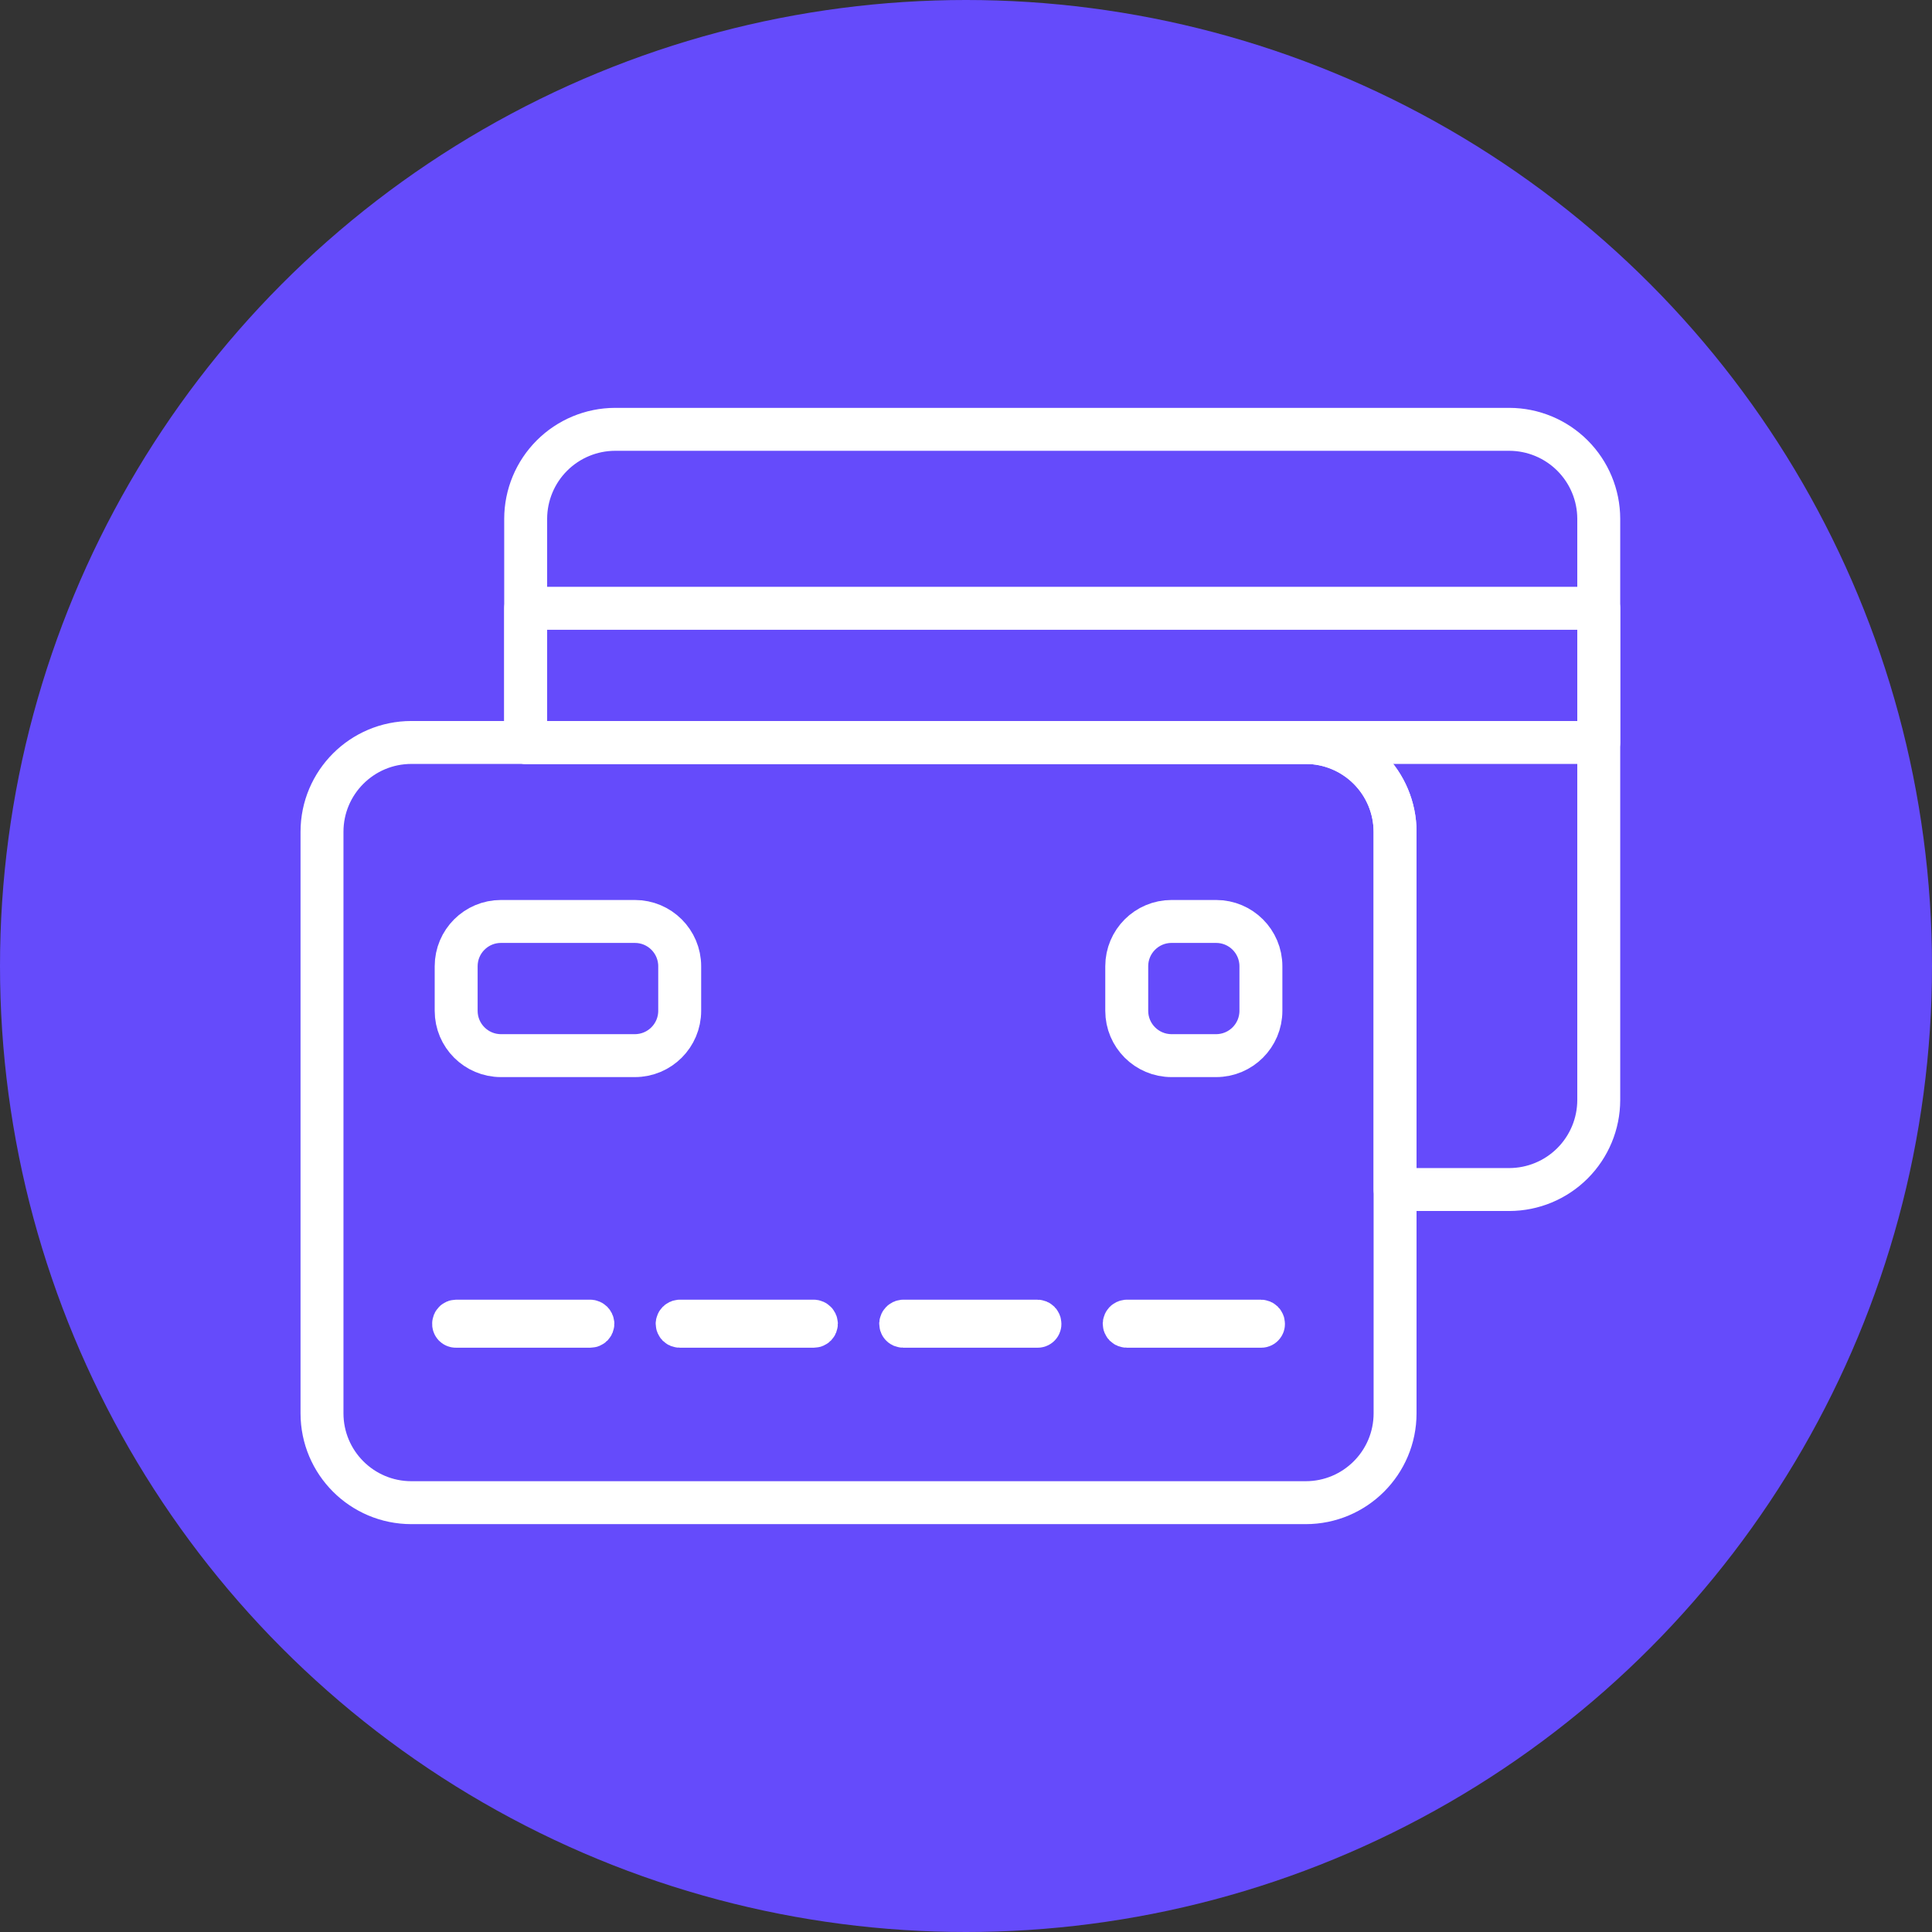 <svg width="90" height="90" viewBox="0 0 90 90" fill="none" xmlns="http://www.w3.org/2000/svg">
<rect x="0" y="0" width="90" height="90" fill="#333333" stroke="none"/>
<g clip-path="url(#clip0_21_373)">
<circle cx="45" cy="45" r="45" fill="#654BFB"/>
<path d="M74.476 28.337H24.488V34.587H74.476V28.337Z" stroke="white" stroke-width="2" stroke-linecap="round" stroke-linejoin="round"/>
<path d="M70.313 20H28.65C27.547 20.003 26.49 20.443 25.71 21.223C24.93 22.003 24.491 23.06 24.488 24.163V34.587H60.825C61.928 34.59 62.986 35.03 63.766 35.81C64.545 36.59 64.985 37.647 64.988 38.75V55.413H70.313C71.416 55.41 72.473 54.97 73.253 54.19C74.033 53.41 74.473 52.353 74.476 51.25V24.163C74.473 23.06 74.033 22.003 73.253 21.223C72.473 20.443 71.416 20.003 70.313 20V20Z" stroke="white" stroke-width="2" stroke-linecap="round" stroke-linejoin="round"/>
<path d="M60.825 34.587H19.163C16.864 34.587 15 36.451 15 38.75V65.837C15 68.136 16.864 70 19.163 70H60.825C63.124 70 64.988 68.136 64.988 65.837V38.75C64.988 36.451 63.124 34.587 60.825 34.587Z" stroke="white" stroke-width="2" stroke-linecap="round" stroke-linejoin="round"/>
<path d="M56.651 42.925H54.575C53.423 42.925 52.488 43.859 52.488 45.012V47.087C52.488 48.24 53.423 49.175 54.575 49.175H56.651C57.804 49.175 58.738 48.24 58.738 47.087V45.012C58.738 43.859 57.804 42.925 56.651 42.925Z" stroke="white" stroke-width="2" stroke-linecap="round" stroke-linejoin="round"/>
<path d="M29.575 42.925H23.337C22.184 42.925 21.25 43.859 21.25 45.012V47.087C21.25 48.24 22.184 49.175 23.337 49.175H29.575C30.728 49.175 31.663 48.24 31.663 47.087V45.012C31.663 43.859 30.728 42.925 29.575 42.925Z" stroke="white" stroke-width="2" stroke-linecap="round" stroke-linejoin="round"/>
<path d="M52.488 61.781C52.457 61.781 52.426 61.769 52.404 61.747C52.382 61.724 52.37 61.694 52.37 61.663C52.372 61.632 52.386 61.604 52.407 61.582C52.429 61.56 52.458 61.547 52.488 61.544H58.738C58.77 61.544 58.8 61.557 58.822 61.579C58.844 61.601 58.857 61.631 58.857 61.663C58.859 61.679 58.857 61.695 58.852 61.71C58.846 61.726 58.838 61.739 58.826 61.751C58.815 61.762 58.801 61.771 58.786 61.776C58.77 61.782 58.754 61.783 58.738 61.781H52.488Z" stroke="white" stroke-width="2" stroke-linecap="round" stroke-linejoin="round"/>
<path d="M42.075 61.781C42.06 61.781 42.044 61.778 42.03 61.772C42.016 61.766 42.002 61.758 41.992 61.747C41.98 61.736 41.972 61.723 41.966 61.708C41.96 61.694 41.957 61.678 41.957 61.663C41.959 61.632 41.973 61.604 41.995 61.582C42.016 61.56 42.045 61.547 42.075 61.544H48.325C48.357 61.544 48.387 61.557 48.409 61.579C48.431 61.601 48.444 61.631 48.444 61.663C48.446 61.679 48.444 61.695 48.439 61.71C48.434 61.726 48.425 61.739 48.413 61.751C48.402 61.762 48.388 61.771 48.373 61.776C48.358 61.782 48.341 61.783 48.325 61.781H42.075Z" stroke="white" stroke-width="2" stroke-linecap="round" stroke-linejoin="round"/>
<path d="M31.663 61.781C31.631 61.781 31.601 61.769 31.579 61.747C31.557 61.724 31.544 61.694 31.544 61.663C31.547 61.632 31.56 61.604 31.582 61.582C31.604 61.56 31.632 61.547 31.663 61.544H37.913C37.943 61.547 37.972 61.56 37.993 61.582C38.015 61.604 38.029 61.632 38.031 61.663C38.031 61.694 38.019 61.724 37.996 61.747C37.974 61.769 37.944 61.781 37.913 61.781H31.663Z" stroke="white" stroke-width="2" stroke-linecap="round" stroke-linejoin="round"/>
<path d="M21.25 61.781C21.234 61.783 21.218 61.782 21.202 61.776C21.187 61.771 21.173 61.762 21.162 61.751C21.151 61.739 21.142 61.726 21.137 61.71C21.131 61.695 21.13 61.679 21.131 61.663C21.131 61.631 21.144 61.601 21.166 61.579C21.188 61.557 21.218 61.544 21.25 61.544H27.5C27.53 61.547 27.559 61.56 27.581 61.582C27.602 61.604 27.616 61.632 27.619 61.663C27.619 61.694 27.606 61.724 27.584 61.747C27.562 61.769 27.531 61.781 27.5 61.781H21.25Z" stroke="white" stroke-width="2" stroke-linecap="round" stroke-linejoin="round"/>
</g>
<defs>
<clipPath id="clip0_21_373">
<rect width="90" height="90" fill="white"/>
</clipPath>
</defs>
</svg>
